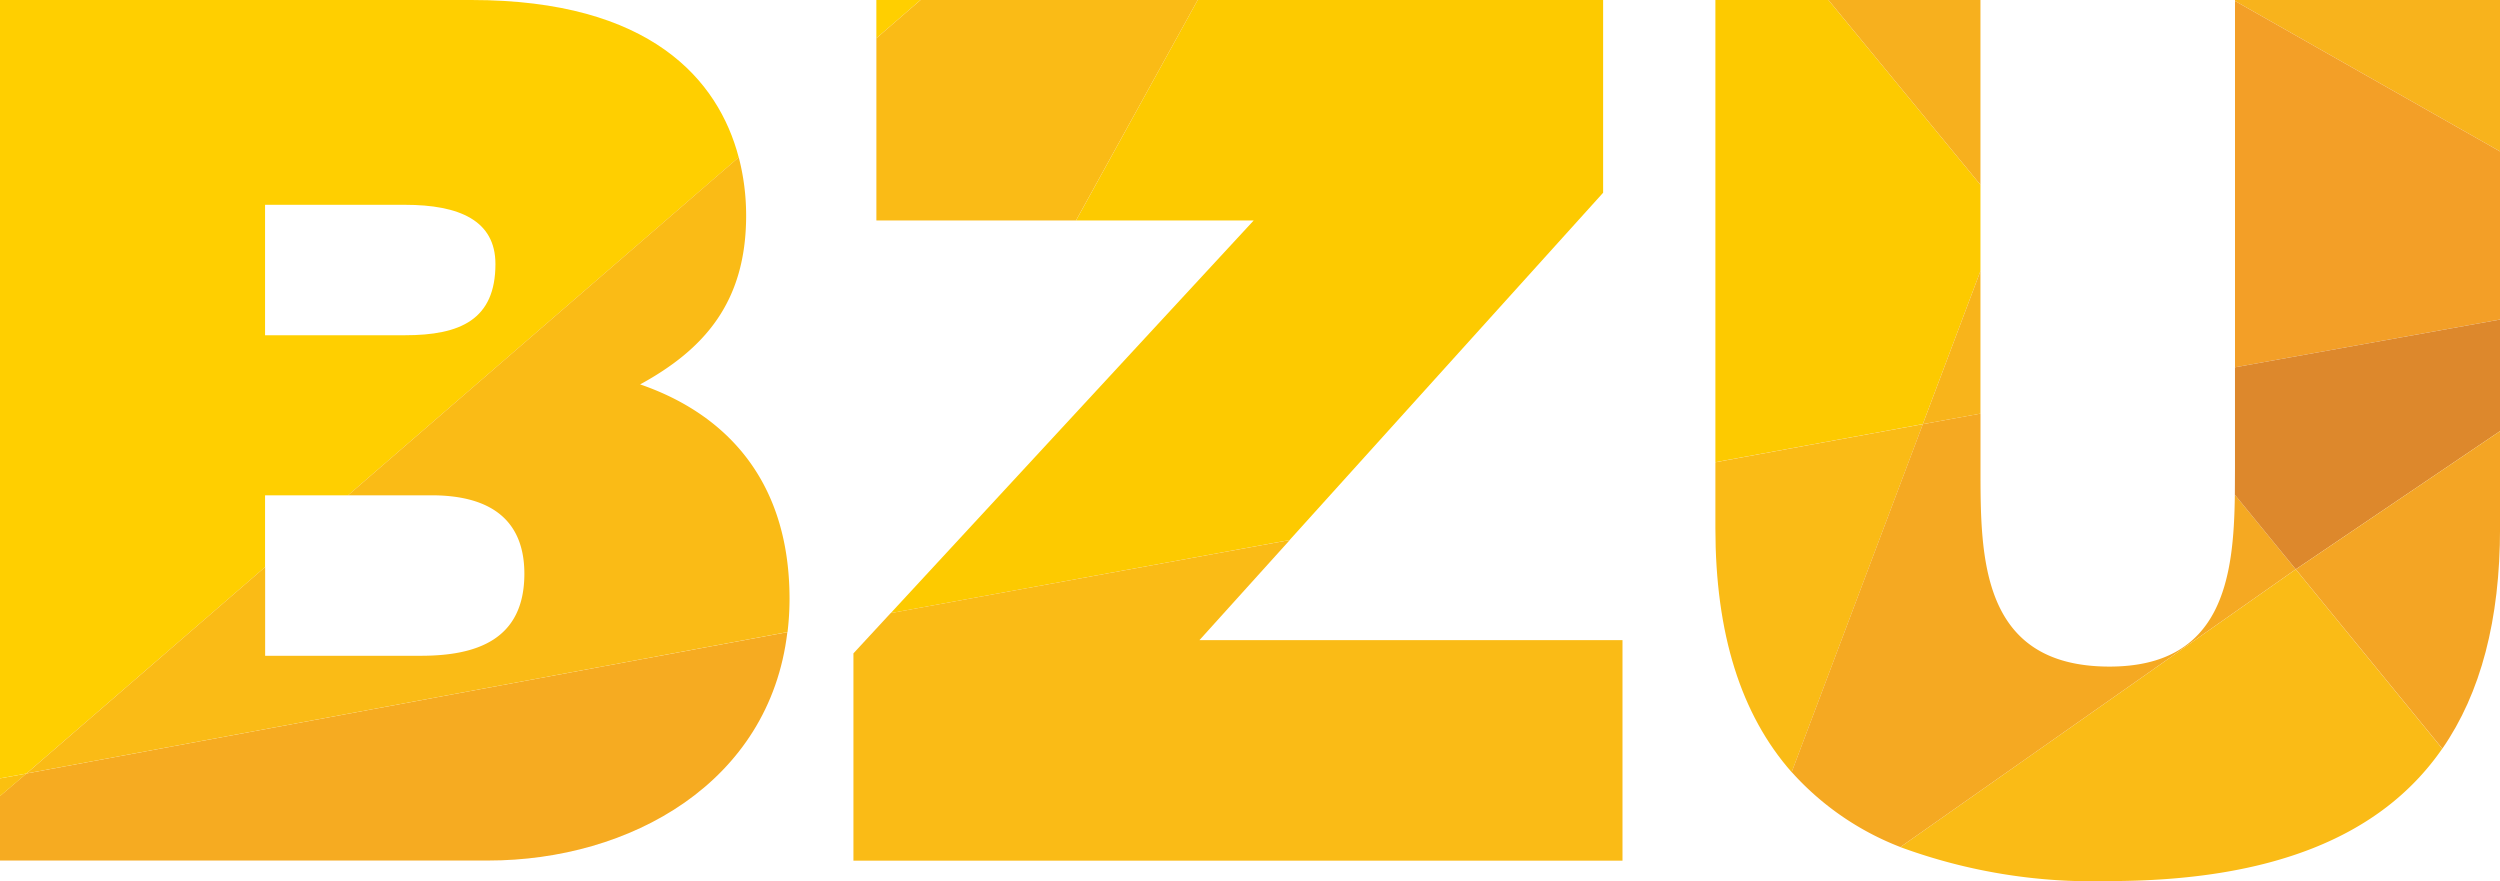 <svg id="Gruppe_2570" data-name="Gruppe 2570" xmlns="http://www.w3.org/2000/svg" width="118.199" height="41.657" viewBox="0 0 118.199 41.657">
  <path id="Pfad_1031" data-name="Pfad 1031" d="M347.058,334.552c2.622,0,4.9-.741,4.9-3.879,0-2.4-1.426-3.708-4.391-3.708H339.7v7.587Z" transform="translate(-327.17 -303.547)" fill="none"/>
  <path id="Pfad_1032" data-name="Pfad 1032" d="M350.594,313.4c0-2.054-1.711-2.8-4.277-2.8H339.7v6.163h6.615C348.941,316.766,350.594,316.024,350.594,313.4Z" transform="translate(-327.17 -300.92)" fill="none"/>
  <path id="Pfad_1033" data-name="Pfad 1033" d="M434.937,307.807l-7.187-8.738h0l7.187,8.738Z" transform="translate(-341.302 -299.069)" fill="#ffd10b"/>
  <path id="Pfad_1034" data-name="Pfad 1034" d="M454.068,331.133,461,339.611h0l-6.928-8.478Z" transform="translate(-345.527 -304.215)" fill="#ffd10b"/>
  <path id="Pfad_1035" data-name="Pfad 1035" d="M433.915,311.881v-4.073l-7.187-8.738h-5.345v21.85l9.806-1.8Z" transform="translate(-340.28 -299.069)" fill="#fdca00"/>
  <path id="Pfad_1036" data-name="Pfad 1036" d="M408.621,308.182v-9.113H389.452L383.7,309.493h8.4l-17.159,18.562L393.8,324.6Z" transform="translate(-332.826 -299.069)" fill="#fdca00"/>
  <path id="Pfad_1037" data-name="Pfad 1037" d="M362,334.672l-35.98,6.684-1.25,1.067v3.047h23.081C354.559,345.47,361.158,341.793,362,334.672Z" transform="translate(-324.774 -304.784)" fill="#f6ab21"/>
  <path id="Pfad_1038" data-name="Pfad 1038" d="M324.774,342.863v.839l1.25-1.067Z" transform="translate(-324.774 -306.061)" fill="#fbc010"/>
  <path id="Pfad_1039" data-name="Pfad 1039" d="M337.306,325.882v-3.394h3.922L359.7,306.51c-.957-3.646-4.146-7.441-12.639-7.441H324.774v36.8l1.25-.228Zm0-17.13h6.615c2.566,0,4.277.741,4.277,2.8,0,2.625-1.654,3.367-4.277,3.367h-6.615Z" transform="translate(-324.774 -299.069)" fill="#ffcf00"/>
  <path id="Pfad_1040" data-name="Pfad 1040" d="M374.13,299.069v1.807l2.088-1.807Z" transform="translate(-332.696 -299.069)" fill="#ffcf00"/>
  <path id="Pfad_1041" data-name="Pfad 1041" d="M376.219,299.069l-2.088,1.807v8.616h9.438l5.754-10.423Z" transform="translate(-332.696 -299.069)" fill="#fabb16"/>
  <path id="Pfad_1042" data-name="Pfad 1042" d="M345.414,323.91c2.965,0,4.391,1.311,4.391,3.708,0,3.138-2.283,3.879-4.9,3.879h-7.356V327.3l-11.282,9.76,35.98-6.684a13.306,13.306,0,0,0,.095-1.565c0-5.986-3.418-8.892-7.063-10.145,3.018-1.651,5.011-3.875,5.011-7.983a10.889,10.889,0,0,0-.35-2.755L341.467,323.91Z" transform="translate(-325.013 -300.492)" fill="#fabb16"/>
  <path id="Pfad_1043" data-name="Pfad 1043" d="M457.422,339.611l-6.928-8.478L431.8,344.265a26.333,26.333,0,0,0,9.832,1.607C449.278,345.872,454.516,343.815,457.422,339.611Z" transform="translate(-341.953 -304.215)" fill="#fabb16"/>
  <path id="Pfad_1044" data-name="Pfad 1044" d="M431.188,322.958l-9.805,1.8v3.115c0,4.977,1.2,8.808,3.607,11.539l6.2-16.448Z" transform="translate(-340.28 -302.903)" fill="#fabb16"/>
  <path id="Pfad_1045" data-name="Pfad 1045" d="M409.2,334.215h-20l4.27-4.731L374.6,332.937l-1.761,1.905v9.8H409.2Z" transform="translate(-332.489 -303.951)" fill="#fabb16"/>
  <path id="Pfad_1046" data-name="Pfad 1046" d="M453.519,330.458l-2.88-3.523v0l2.879,3.523Z" transform="translate(-344.976 -303.542)" fill="#f6aa24"/>
  <path id="Pfad_1047" data-name="Pfad 1047" d="M446.633,326.2c-.05,3.888-.563,8.124-5.926,8.124-6.1,0-6.1-5.186-6.1-9.347v-2.615l-2.727.5-6.2,16.448a13.372,13.372,0,0,0,5.139,3.546l18.692-13.132Z" transform="translate(-340.97 -302.808)" fill="#f5a922"/>
  <path id="Pfad_1048" data-name="Pfad 1048" d="M435.79,321.075V314.33l-2.727,7.243Z" transform="translate(-342.155 -301.519)" fill="#f8b41b"/>
  <path id="Pfad_1049" data-name="Pfad 1049" d="M433.063,322.864l2.727-.5h0l-2.727.5Z" transform="translate(-342.155 -302.808)" fill="#f9b41f"/>
  <path id="Pfad_1050" data-name="Pfad 1050" d="M434.937,299.069H427.75l7.187,8.738Z" transform="translate(-341.302 -299.069)" fill="#f7b01e"/>
  <path id="Pfad_1051" data-name="Pfad 1051" d="M463.177,299.069h-12.53v.047l12.53,7.112Z" transform="translate(-344.977 -299.069)" fill="#f8b31c"/>
  <path id="Pfad_1052" data-name="Pfad 1052" d="M463.177,306.237l-12.53-7.112v17.318l12.53-2.258Z" transform="translate(-344.977 -299.078)" fill="#f39f27"/>
  <path id="Pfad_1053" data-name="Pfad 1053" d="M463.175,322.34v-5.275l-12.53,2.257v4.806c0,.4,0,.809-.006,1.222l2.879,3.523Z" transform="translate(-344.976 -301.957)" fill="#dd882c"/>
  <path id="Pfad_1054" data-name="Pfad 1054" d="M461,338.361c1.818-2.628,2.728-6.09,2.728-10.43v-4.582l-9.657,6.534Z" transform="translate(-345.527 -302.966)" fill="#f4a524"/>
</svg>
